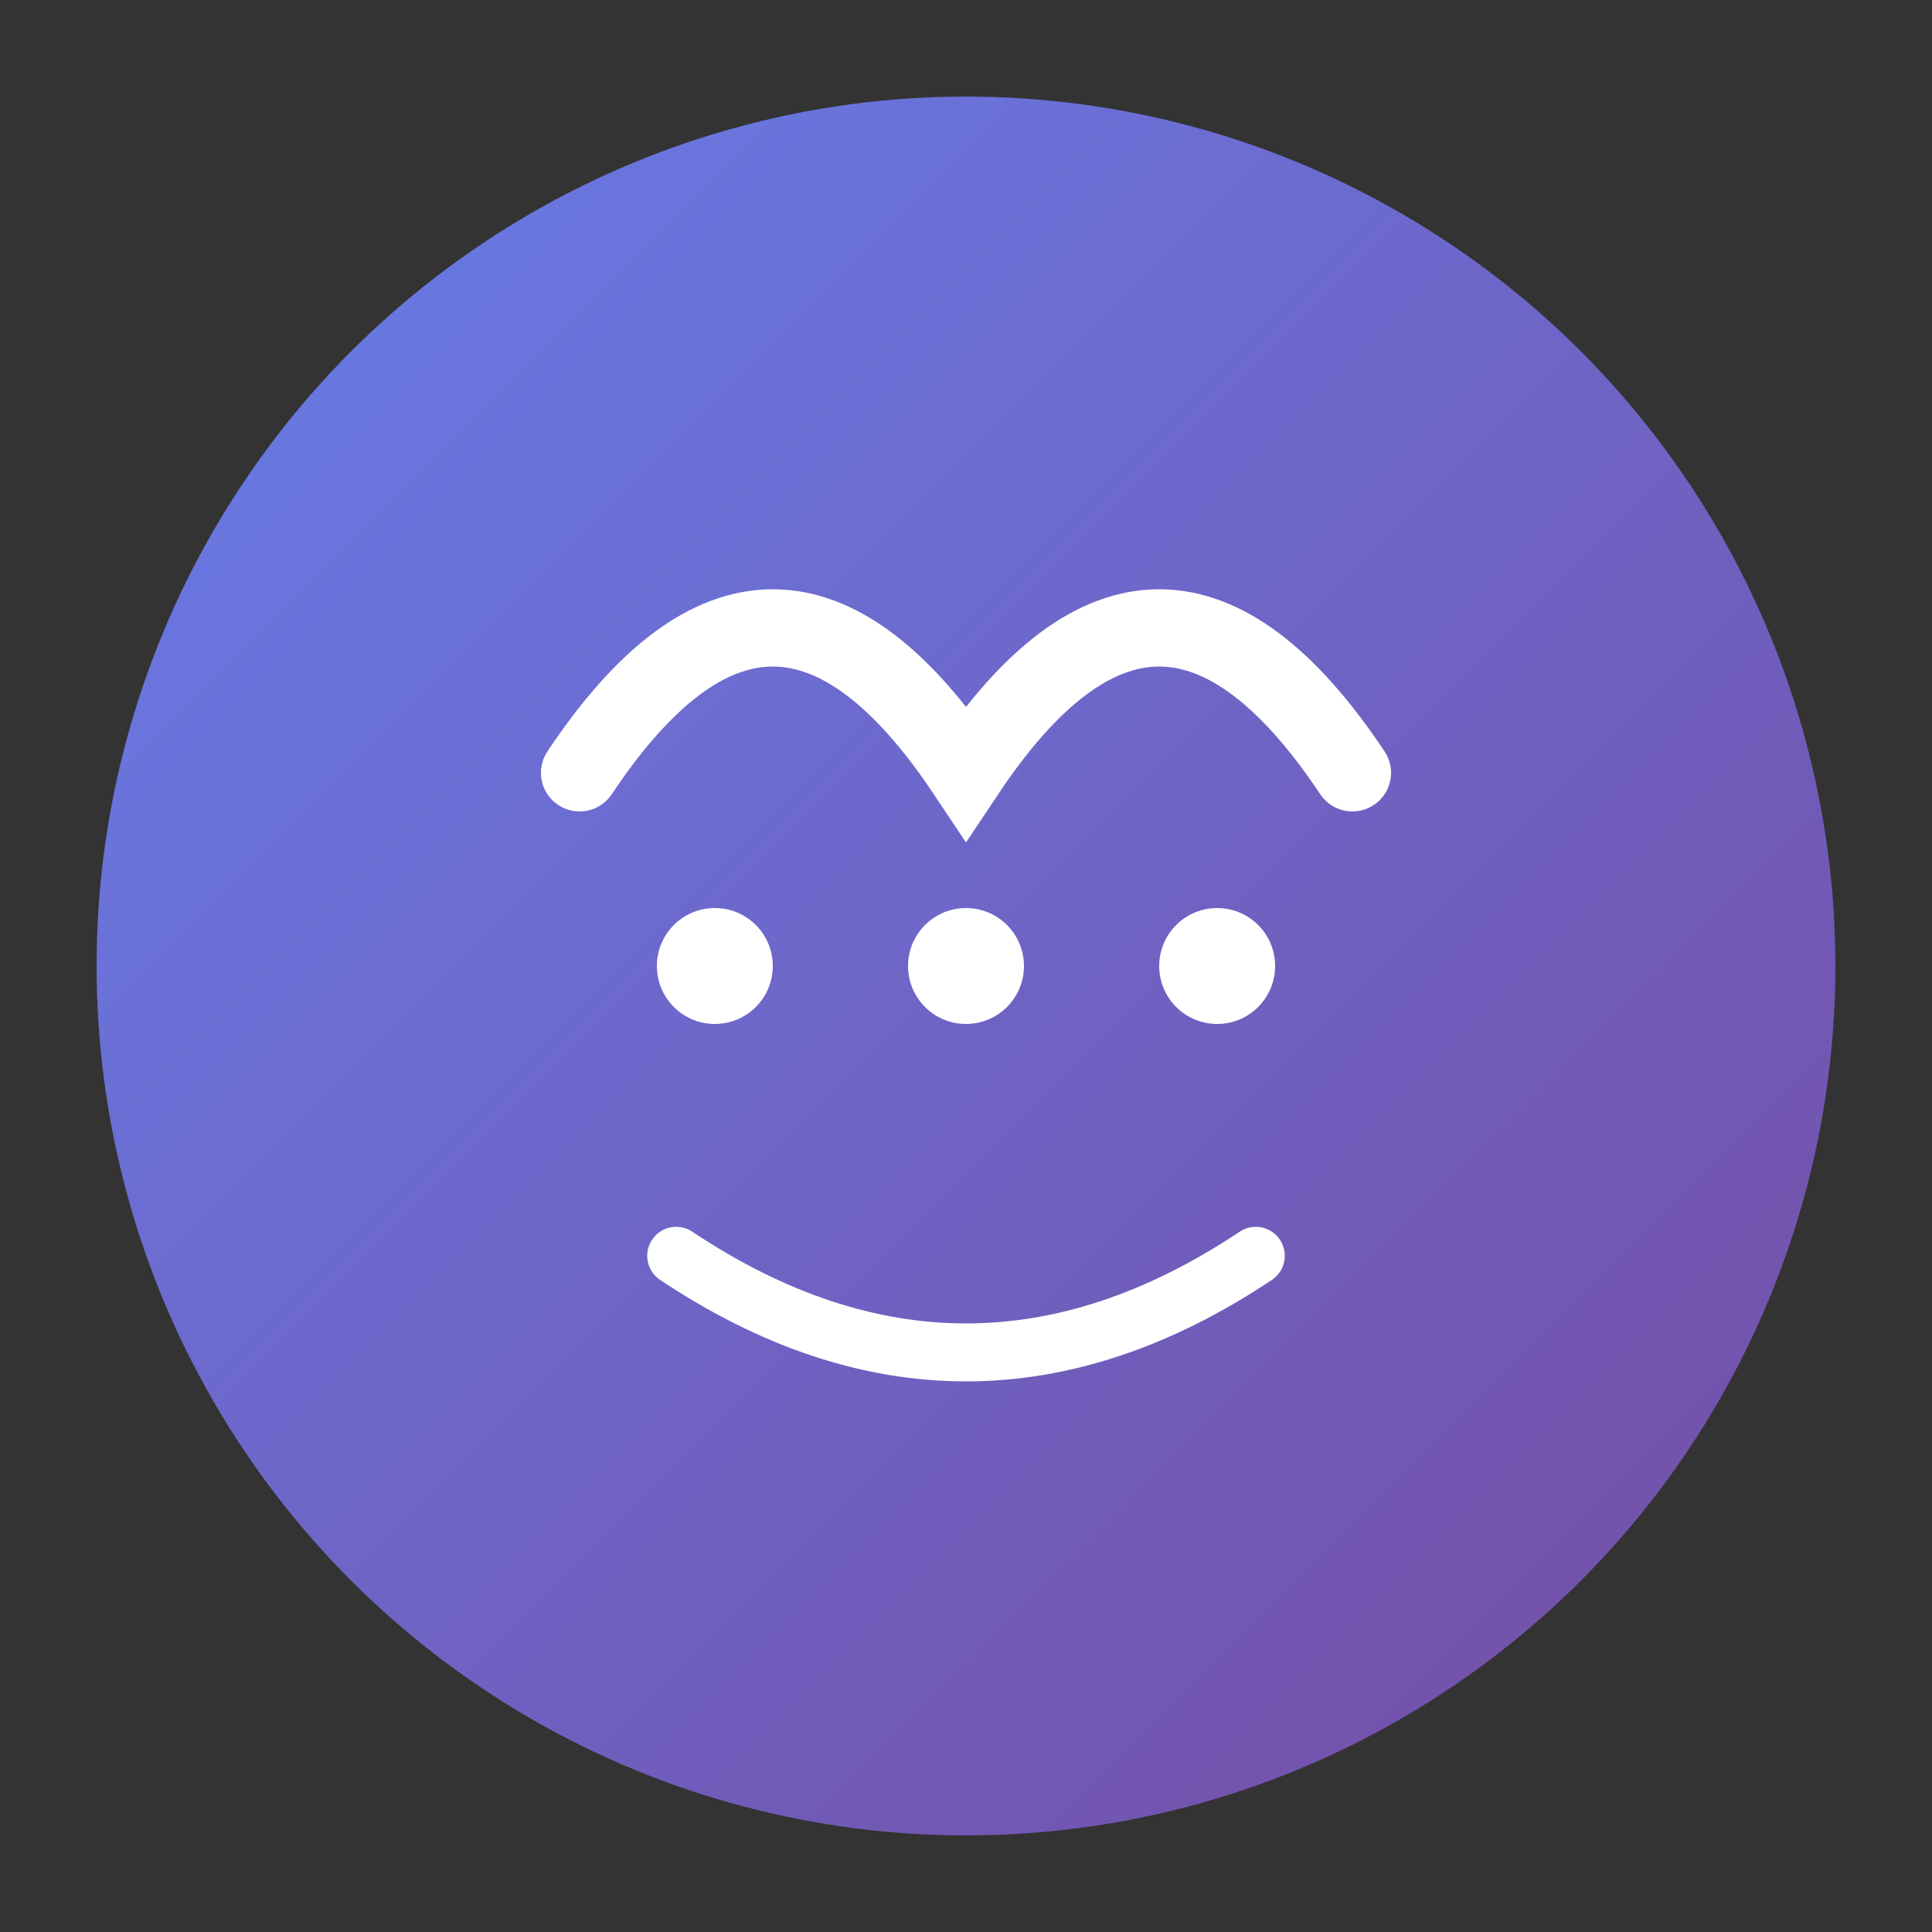 <svg xmlns="http://www.w3.org/2000/svg" viewBox="0 0 100 100">
  <rect x="0" y="0" width="100" height="100" fill="#333333" stroke="none"/>
  <defs>
    <linearGradient id="grad" x1="0%" y1="0%" x2="100%" y2="100%">
      <stop offset="0%" style="stop-color:#667eea;stop-opacity:1" />
      <stop offset="100%" style="stop-color:#764ba2;stop-opacity:1" />
    </linearGradient>
  </defs>
  <circle cx="50" cy="50" r="45" fill="url(#grad)"/>
  <path d="M 30 40 Q 40 25 50 40 Q 60 25 70 40" stroke="white" stroke-width="4" fill="none" stroke-linecap="round"/>
  <circle cx="37" cy="50" r="3" fill="white"/>
  <circle cx="50" cy="50" r="3" fill="white"/>
  <circle cx="63" cy="50" r="3" fill="white"/>
  <path d="M 35 65 Q 50 75 65 65" stroke="white" stroke-width="3" fill="none" stroke-linecap="round"/>
</svg>
